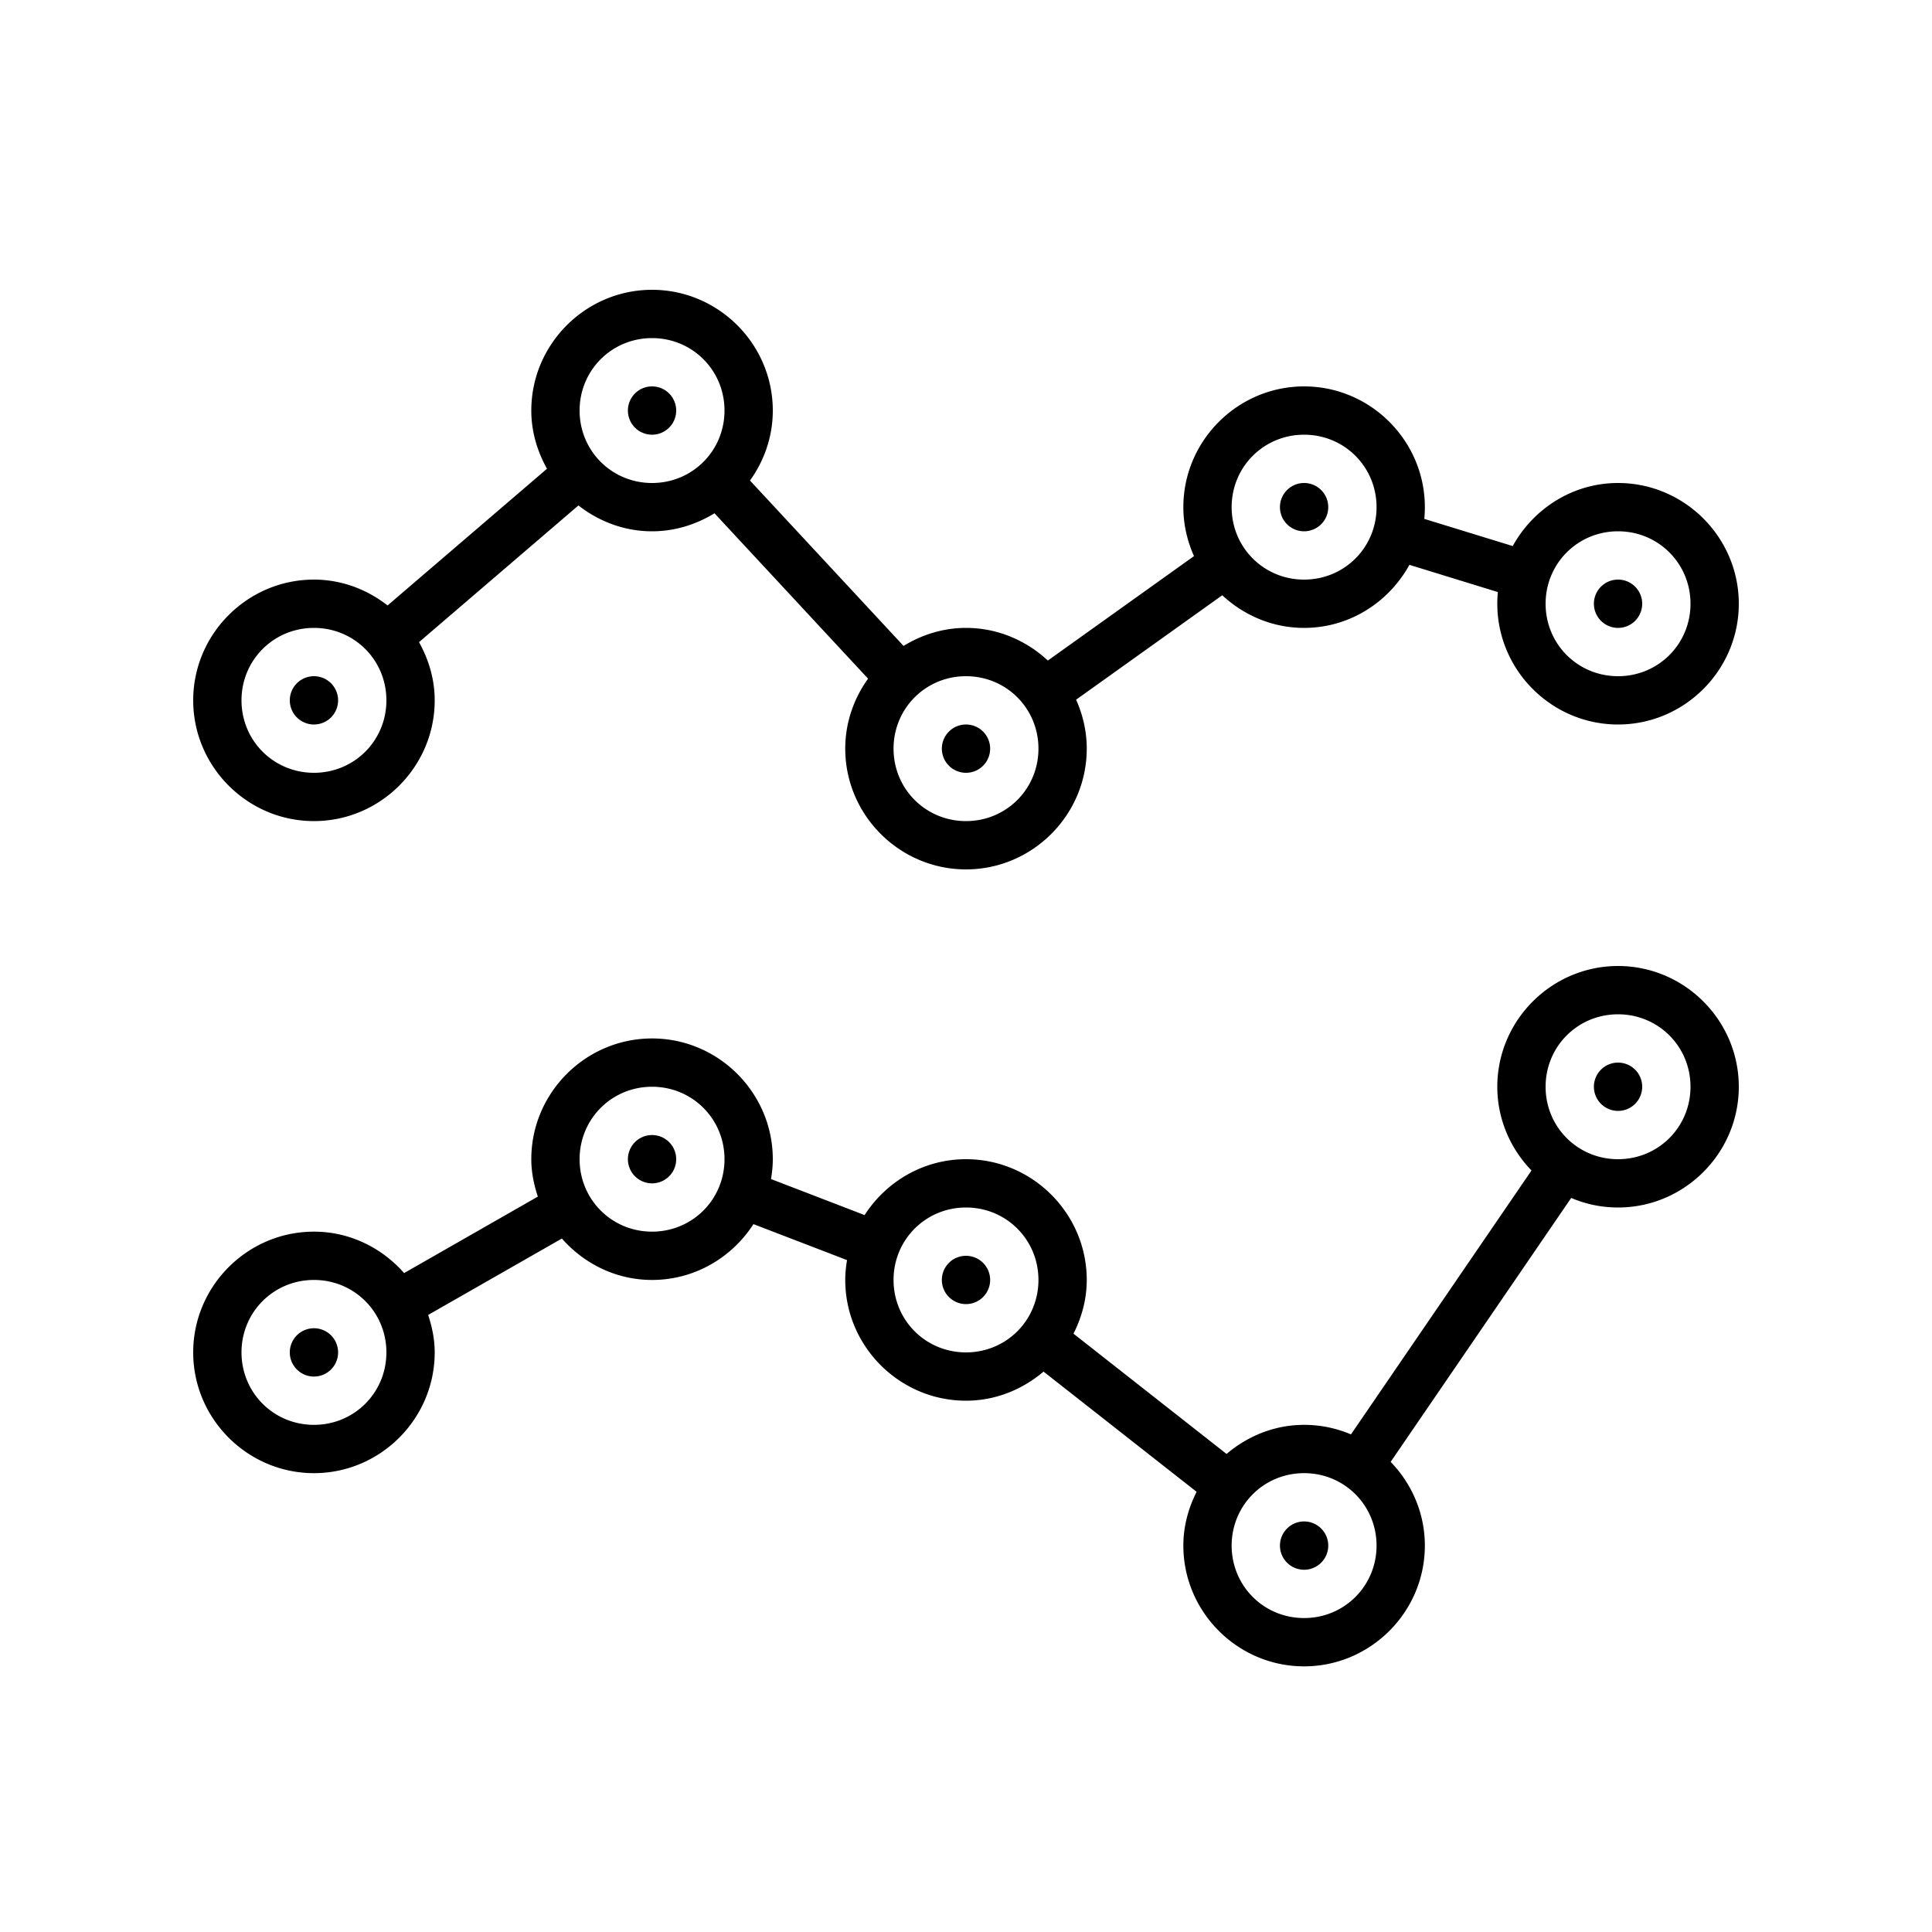 <?xml version="1.0"?>
<svg xmlns="http://www.w3.org/2000/svg" viewBox="0 0 80 80">
    <path style="line-height:normal;text-indent:0;text-align:start;text-decoration-line:none;text-decoration-style:solid;text-decoration-color:#000;text-transform:none;block-progression:tb;isolation:auto;mix-blend-mode:normal" d="M 27 12 C 24.25 12 22 14.25 22 17 C 22 17.877 22.249 18.691 22.65 19.41 L 16.049 25.07 C 15.201 24.41 14.151 24 13 24 C 10.25 24 8 26.25 8 29 C 8 31.75 10.25 34 13 34 C 15.75 34 18 31.75 18 29 C 18 28.123 17.751 27.309 17.35 26.59 L 23.951 20.93 C 24.799 21.59 25.849 22 27 22 C 27.948 22 28.828 21.717 29.586 21.254 L 35.945 28.102 C 35.356 28.922 35 29.919 35 31 C 35 33.75 37.25 36 40 36 C 42.75 36 45 33.75 45 31 C 45 30.278 44.837 29.594 44.559 28.973 L 50.611 24.648 C 51.505 25.479 52.691 26 54 26 C 55.881 26 57.508 24.935 58.361 23.389 L 62.023 24.516 C 62.008 24.675 62 24.837 62 25 C 62 27.75 64.25 30 67 30 C 69.75 30 72 27.75 72 25 C 72 22.25 69.75 20 67 20 C 65.119 20 63.492 21.065 62.639 22.611 L 58.977 21.486 C 58.992 21.326 59 21.164 59 21 C 59 18.25 56.75 16 54 16 C 51.25 16 49 18.25 49 21 C 49 21.722 49.163 22.406 49.441 23.027 L 43.389 27.352 C 42.495 26.521 41.309 26 40 26 C 39.052 26 38.172 26.283 37.414 26.746 L 31.055 19.898 C 31.644 19.078 32 18.081 32 17 C 32 14.25 29.75 12 27 12 z M 27 14 C 28.669 14 30 15.331 30 17 C 30 18.669 28.669 20 27 20 C 25.331 20 24 18.669 24 17 C 24 15.331 25.331 14 27 14 z M 27 16 A 1 1 0 0 0 26 17 A 1 1 0 0 0 27 18 A 1 1 0 0 0 28 17 A 1 1 0 0 0 27 16 z M 54 18 C 55.669 18 57 19.331 57 21 C 57 22.669 55.669 24 54 24 C 52.331 24 51 22.669 51 21 C 51 19.331 52.331 18 54 18 z M 54 20 A 1 1 0 0 0 53 21 A 1 1 0 0 0 54 22 A 1 1 0 0 0 55 21 A 1 1 0 0 0 54 20 z M 67 22 C 68.669 22 70 23.331 70 25 C 70 26.669 68.669 28 67 28 C 65.331 28 64 26.669 64 25 C 64 23.331 65.331 22 67 22 z M 67 24 A 1 1 0 0 0 66 25 A 1 1 0 0 0 67 26 A 1 1 0 0 0 68 25 A 1 1 0 0 0 67 24 z M 13 26 C 14.669 26 16 27.331 16 29 C 16 30.669 14.669 32 13 32 C 11.331 32 10 30.669 10 29 C 10 27.331 11.331 26 13 26 z M 13 28 A 1 1 0 0 0 12 29 A 1 1 0 0 0 13 30 A 1 1 0 0 0 14 29 A 1 1 0 0 0 13 28 z M 40 28 C 41.669 28 43 29.331 43 31 C 43 32.669 41.669 34 40 34 C 38.331 34 37 32.669 37 31 C 37 29.331 38.331 28 40 28 z M 40 30 A 1 1 0 0 0 39 31 A 1 1 0 0 0 40 32 A 1 1 0 0 0 41 31 A 1 1 0 0 0 40 30 z M 67 40 C 64.25 40 62 42.25 62 45 C 62 46.345 62.544 47.566 63.416 48.467 L 55.941 59.395 C 55.941 59.395 55.939 59.395 55.939 59.395 C 55.342 59.141 54.687 59 54 59 C 52.774 59 51.661 59.465 50.789 60.205 L 44.451 55.225 C 44.791 54.551 45 53.802 45 53 C 45 50.25 42.75 48 40 48 C 38.239 48 36.692 48.928 35.801 50.314 L 31.926 48.822 C 31.971 48.554 32 48.281 32 48 C 32 45.25 29.75 43 27 43 C 24.25 43 22 45.25 22 48 C 22 48.543 22.109 49.058 22.271 49.549 L 16.734 52.715 C 15.816 51.673 14.489 51 13 51 C 10.25 51 8 53.25 8 56 C 8 58.75 10.25 61 13 61 C 15.75 61 18 58.75 18 56 C 18 55.456 17.891 54.941 17.729 54.449 L 23.266 51.285 C 24.184 52.327 25.511 53 27 53 C 28.76 53 30.308 52.073 31.199 50.688 L 35.074 52.178 C 35.029 52.446 35 52.719 35 53 C 35 55.75 37.25 58 40 58 C 41.226 58 42.339 57.535 43.211 56.795 L 49.549 61.773 C 49.209 62.447 49 63.197 49 64 C 49 66.75 51.25 69 54 69 C 56.75 69 59 66.75 59 64 C 59 62.655 58.456 61.434 57.584 60.533 L 65.059 49.605 L 65.061 49.605 C 65.658 49.859 66.313 50 67 50 C 69.75 50 72 47.75 72 45 C 72 42.25 69.75 40 67 40 z M 67 42 C 68.669 42 70 43.331 70 45 C 70 46.669 68.669 48 67 48 C 65.331 48 64 46.669 64 45 C 64 43.331 65.331 42 67 42 z M 67 44 A 1 1 0 0 0 66 45 A 1 1 0 0 0 67 46 A 1 1 0 0 0 68 45 A 1 1 0 0 0 67 44 z M 27 45 C 28.669 45 30 46.331 30 48 C 30 49.669 28.669 51 27 51 C 25.331 51 24 49.669 24 48 C 24 46.331 25.331 45 27 45 z M 27 47 A 1 1 0 0 0 26 48 A 1 1 0 0 0 27 49 A 1 1 0 0 0 28 48 A 1 1 0 0 0 27 47 z M 40 50 C 41.669 50 43 51.331 43 53 C 43 54.669 41.669 56 40 56 C 38.331 56 37 54.669 37 53 C 37 51.331 38.331 50 40 50 z M 40 52 A 1 1 0 0 0 39 53 A 1 1 0 0 0 40 54 A 1 1 0 0 0 41 53 A 1 1 0 0 0 40 52 z M 13 53 C 14.669 53 16 54.331 16 56 C 16 57.669 14.669 59 13 59 C 11.331 59 10 57.669 10 56 C 10 54.331 11.331 53 13 53 z M 13 55 A 1 1 0 0 0 12 56 A 1 1 0 0 0 13 57 A 1 1 0 0 0 14 56 A 1 1 0 0 0 13 55 z M 54 61 C 55.669 61 57 62.331 57 64 C 57 65.669 55.669 67 54 67 C 52.331 67 51 65.669 51 64 C 51 62.331 52.331 61 54 61 z M 54 63 A 1 1 0 0 0 53 64 A 1 1 0 0 0 54 65 A 1 1 0 0 0 55 64 A 1 1 0 0 0 54 63 z"/>
</svg>
